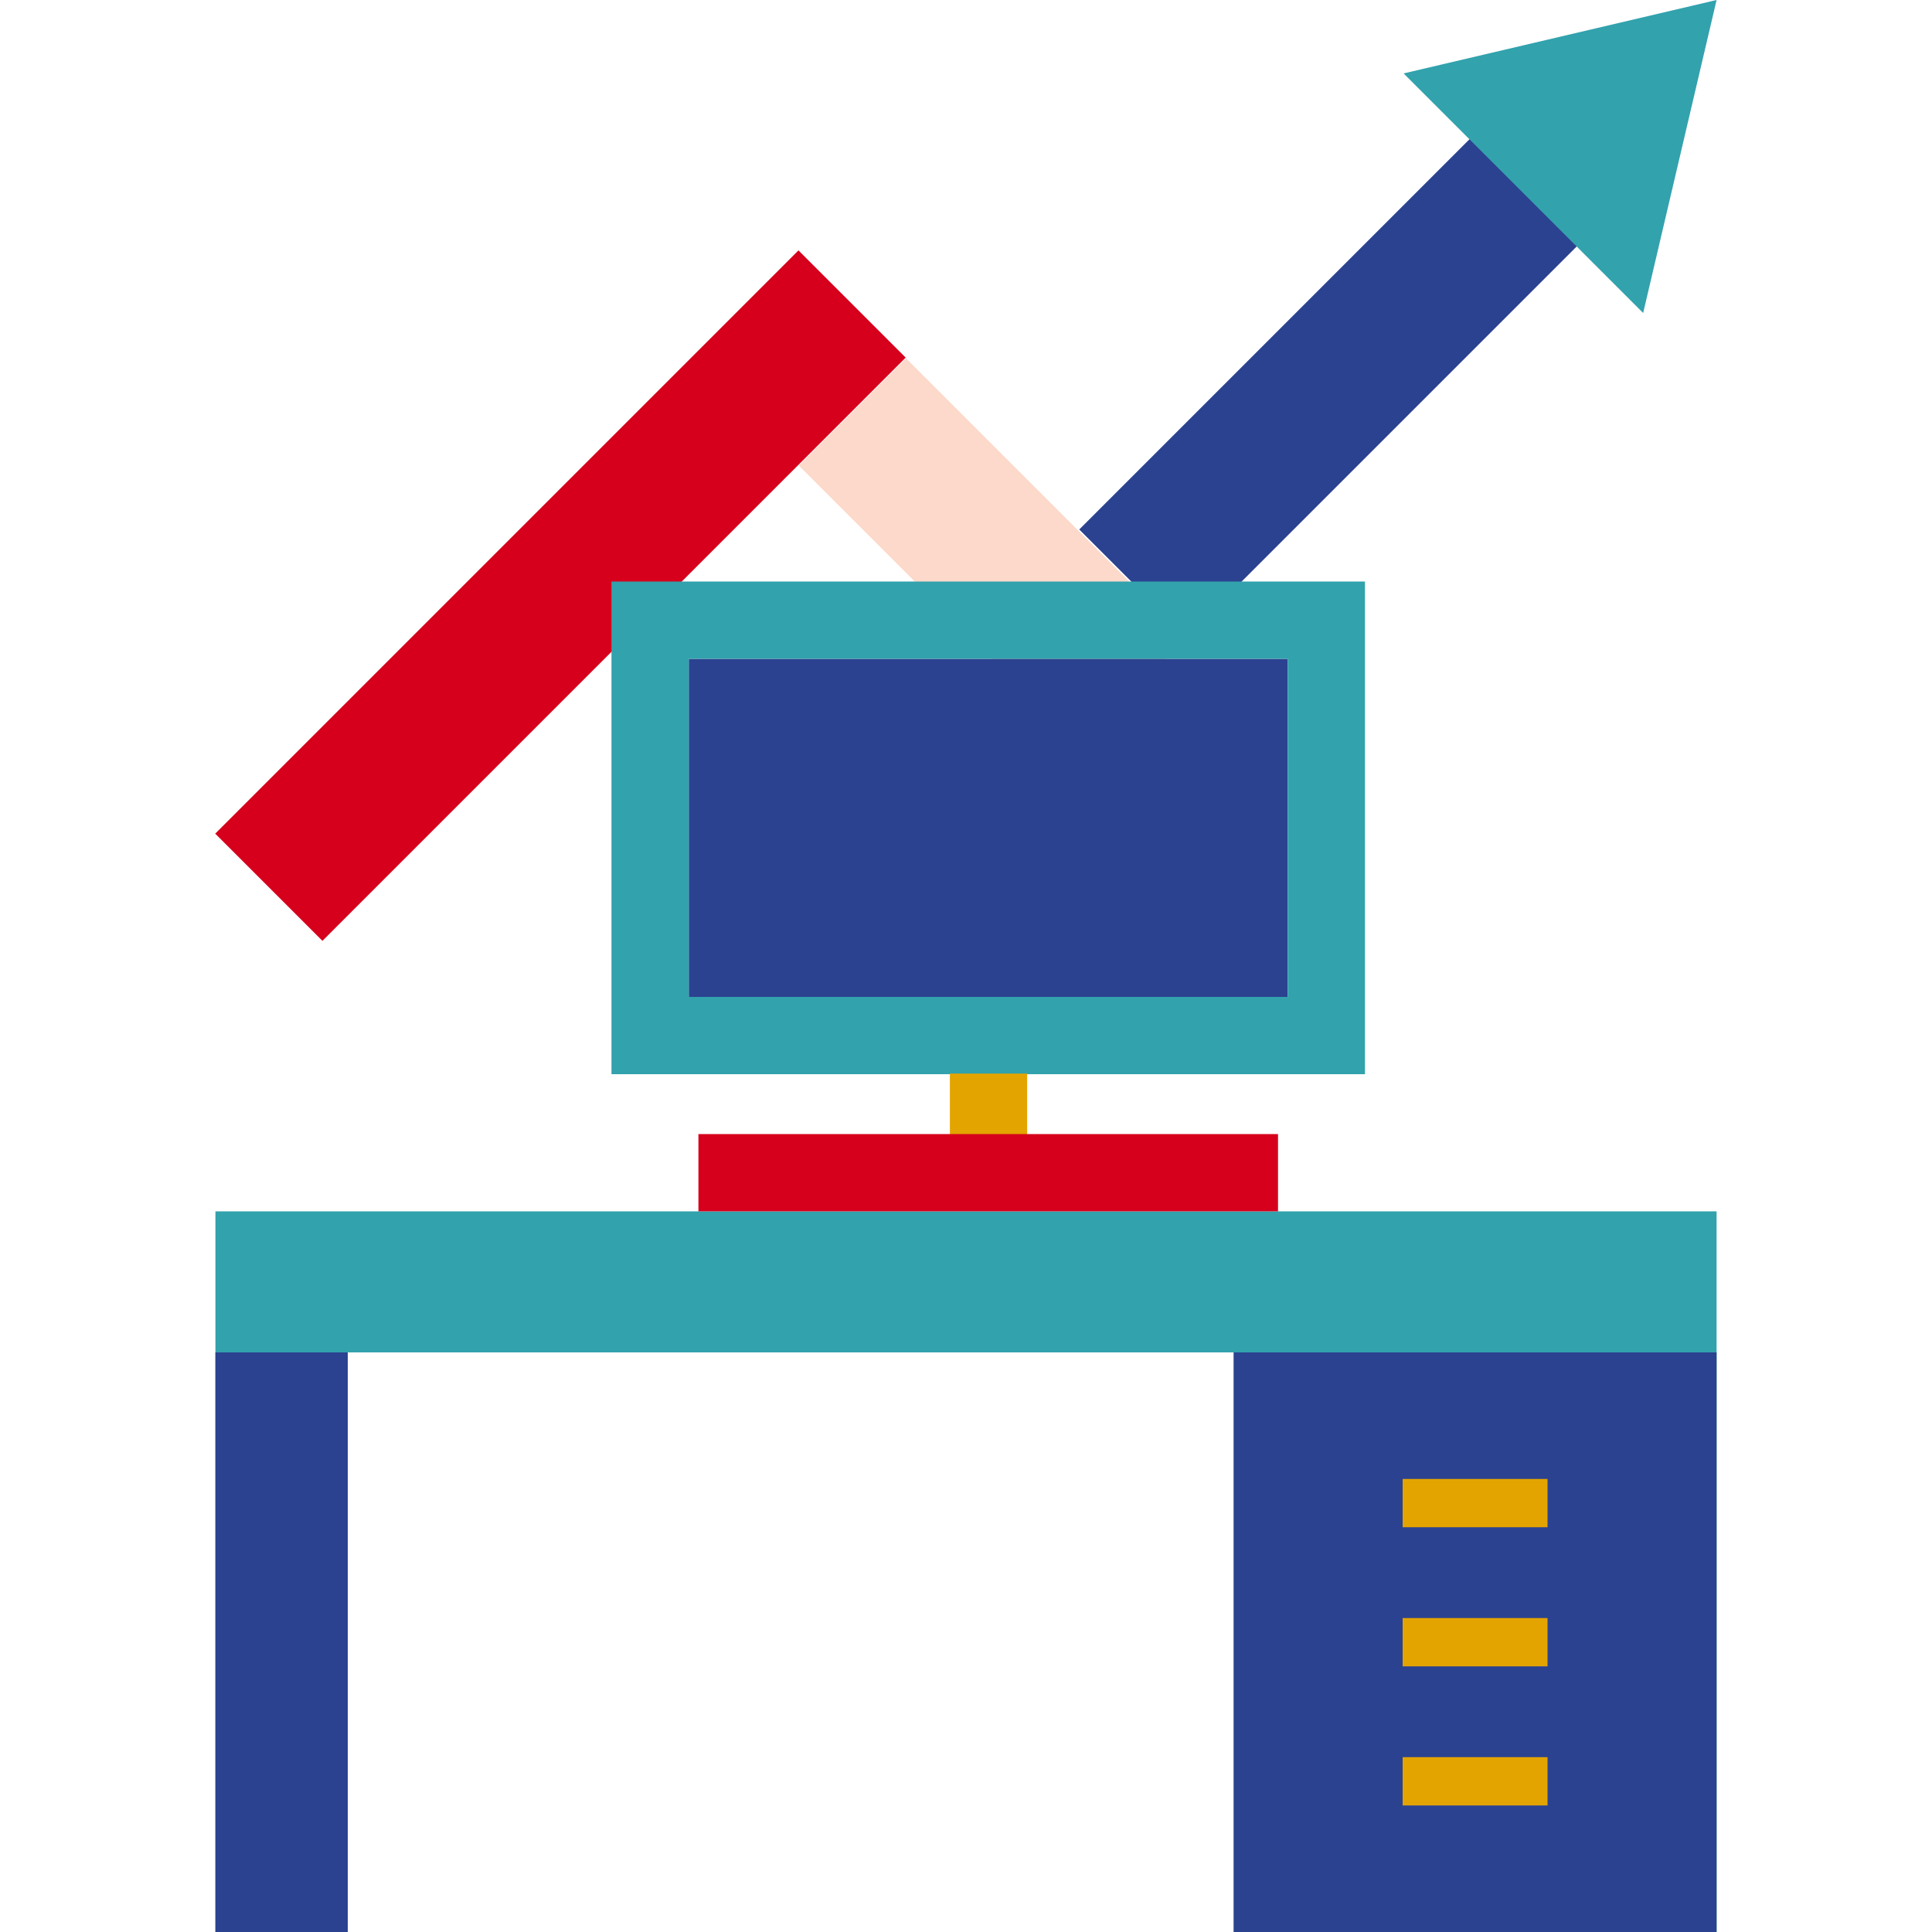 <?xml version="1.0" encoding="UTF-8"?>
<svg xmlns="http://www.w3.org/2000/svg" xmlns:xlink="http://www.w3.org/1999/xlink" version="1.1" id="Ebene_1" x="0px" y="0px" viewBox="0 0 200 200" style="enable-background:new 0 0 200 200;" xml:space="preserve">
<g>
	<g>
		
			<rect x="15.3" y="53.8" transform="matrix(0.707 -0.707 0.707 0.707 -26.575 59.078)" style="fill:#D6001C;" width="85.4" height="15.7"></rect>
	</g>
	
		<rect x="108.9" y="32.3" transform="matrix(0.707 -0.707 0.707 0.707 11.894 108.968)" style="fill:#2B4290;" width="57.2" height="15.7"></rect>
	
		<rect x="94.9" y="36.6" transform="matrix(0.707 -0.707 0.707 0.707 -10.281 89.412)" style="fill:#FCD9CA;" width="15.7" height="41"></rect>
	<polygon style="fill:#32A2AD;" points="170.1,32.4 145.3,7.6 177.7,0  "></polygon>
</g>
<polygon style="fill:#32A2AD;" points="22.3,125.4 22.3,200 36,200 36,140 164,140 164,200 177.7,200 177.7,125.4 "></polygon>
<rect x="22.3" y="140" transform="matrix(-1 -1.224647e-16 1.224647e-16 -1 58.3 340)" style="fill:#2B4290;" width="13.7" height="60"></rect>
<rect x="127.7" y="140" transform="matrix(-1 -1.224647e-16 1.224647e-16 -1 305.4 340)" style="fill:#2B4290;" width="50" height="60"></rect>
<rect x="145.2" y="167.5" style="fill:#E4A400;" width="15" height="5"></rect>
<g>
	<rect x="145.2" y="153.1" style="fill:#E4A400;" width="15" height="5"></rect>
	<rect x="145.2" y="181.9" style="fill:#E4A400;" width="15" height="5"></rect>
</g>
<g>
	<rect x="71.3" y="68.2" style="fill:#2B4290;" width="62" height="35"></rect>
	<path style="fill:#32A2AD;" d="M133.3,68.2v35h-62v-35H133.3 M141.3,60.2h-8h-62h-8v8v35v8h8h62h8v-8v-35V60.2L141.3,60.2z"></path>
</g>
<rect x="97.3" y="112.2" transform="matrix(6.123234e-17 -1 1 6.123234e-17 -13.869 218.435)" style="fill:#E4A400;" width="10" height="8"></rect>
<rect x="72.3" y="117.4" style="fill:#D6001C;" width="60" height="8"></rect>
</svg>
